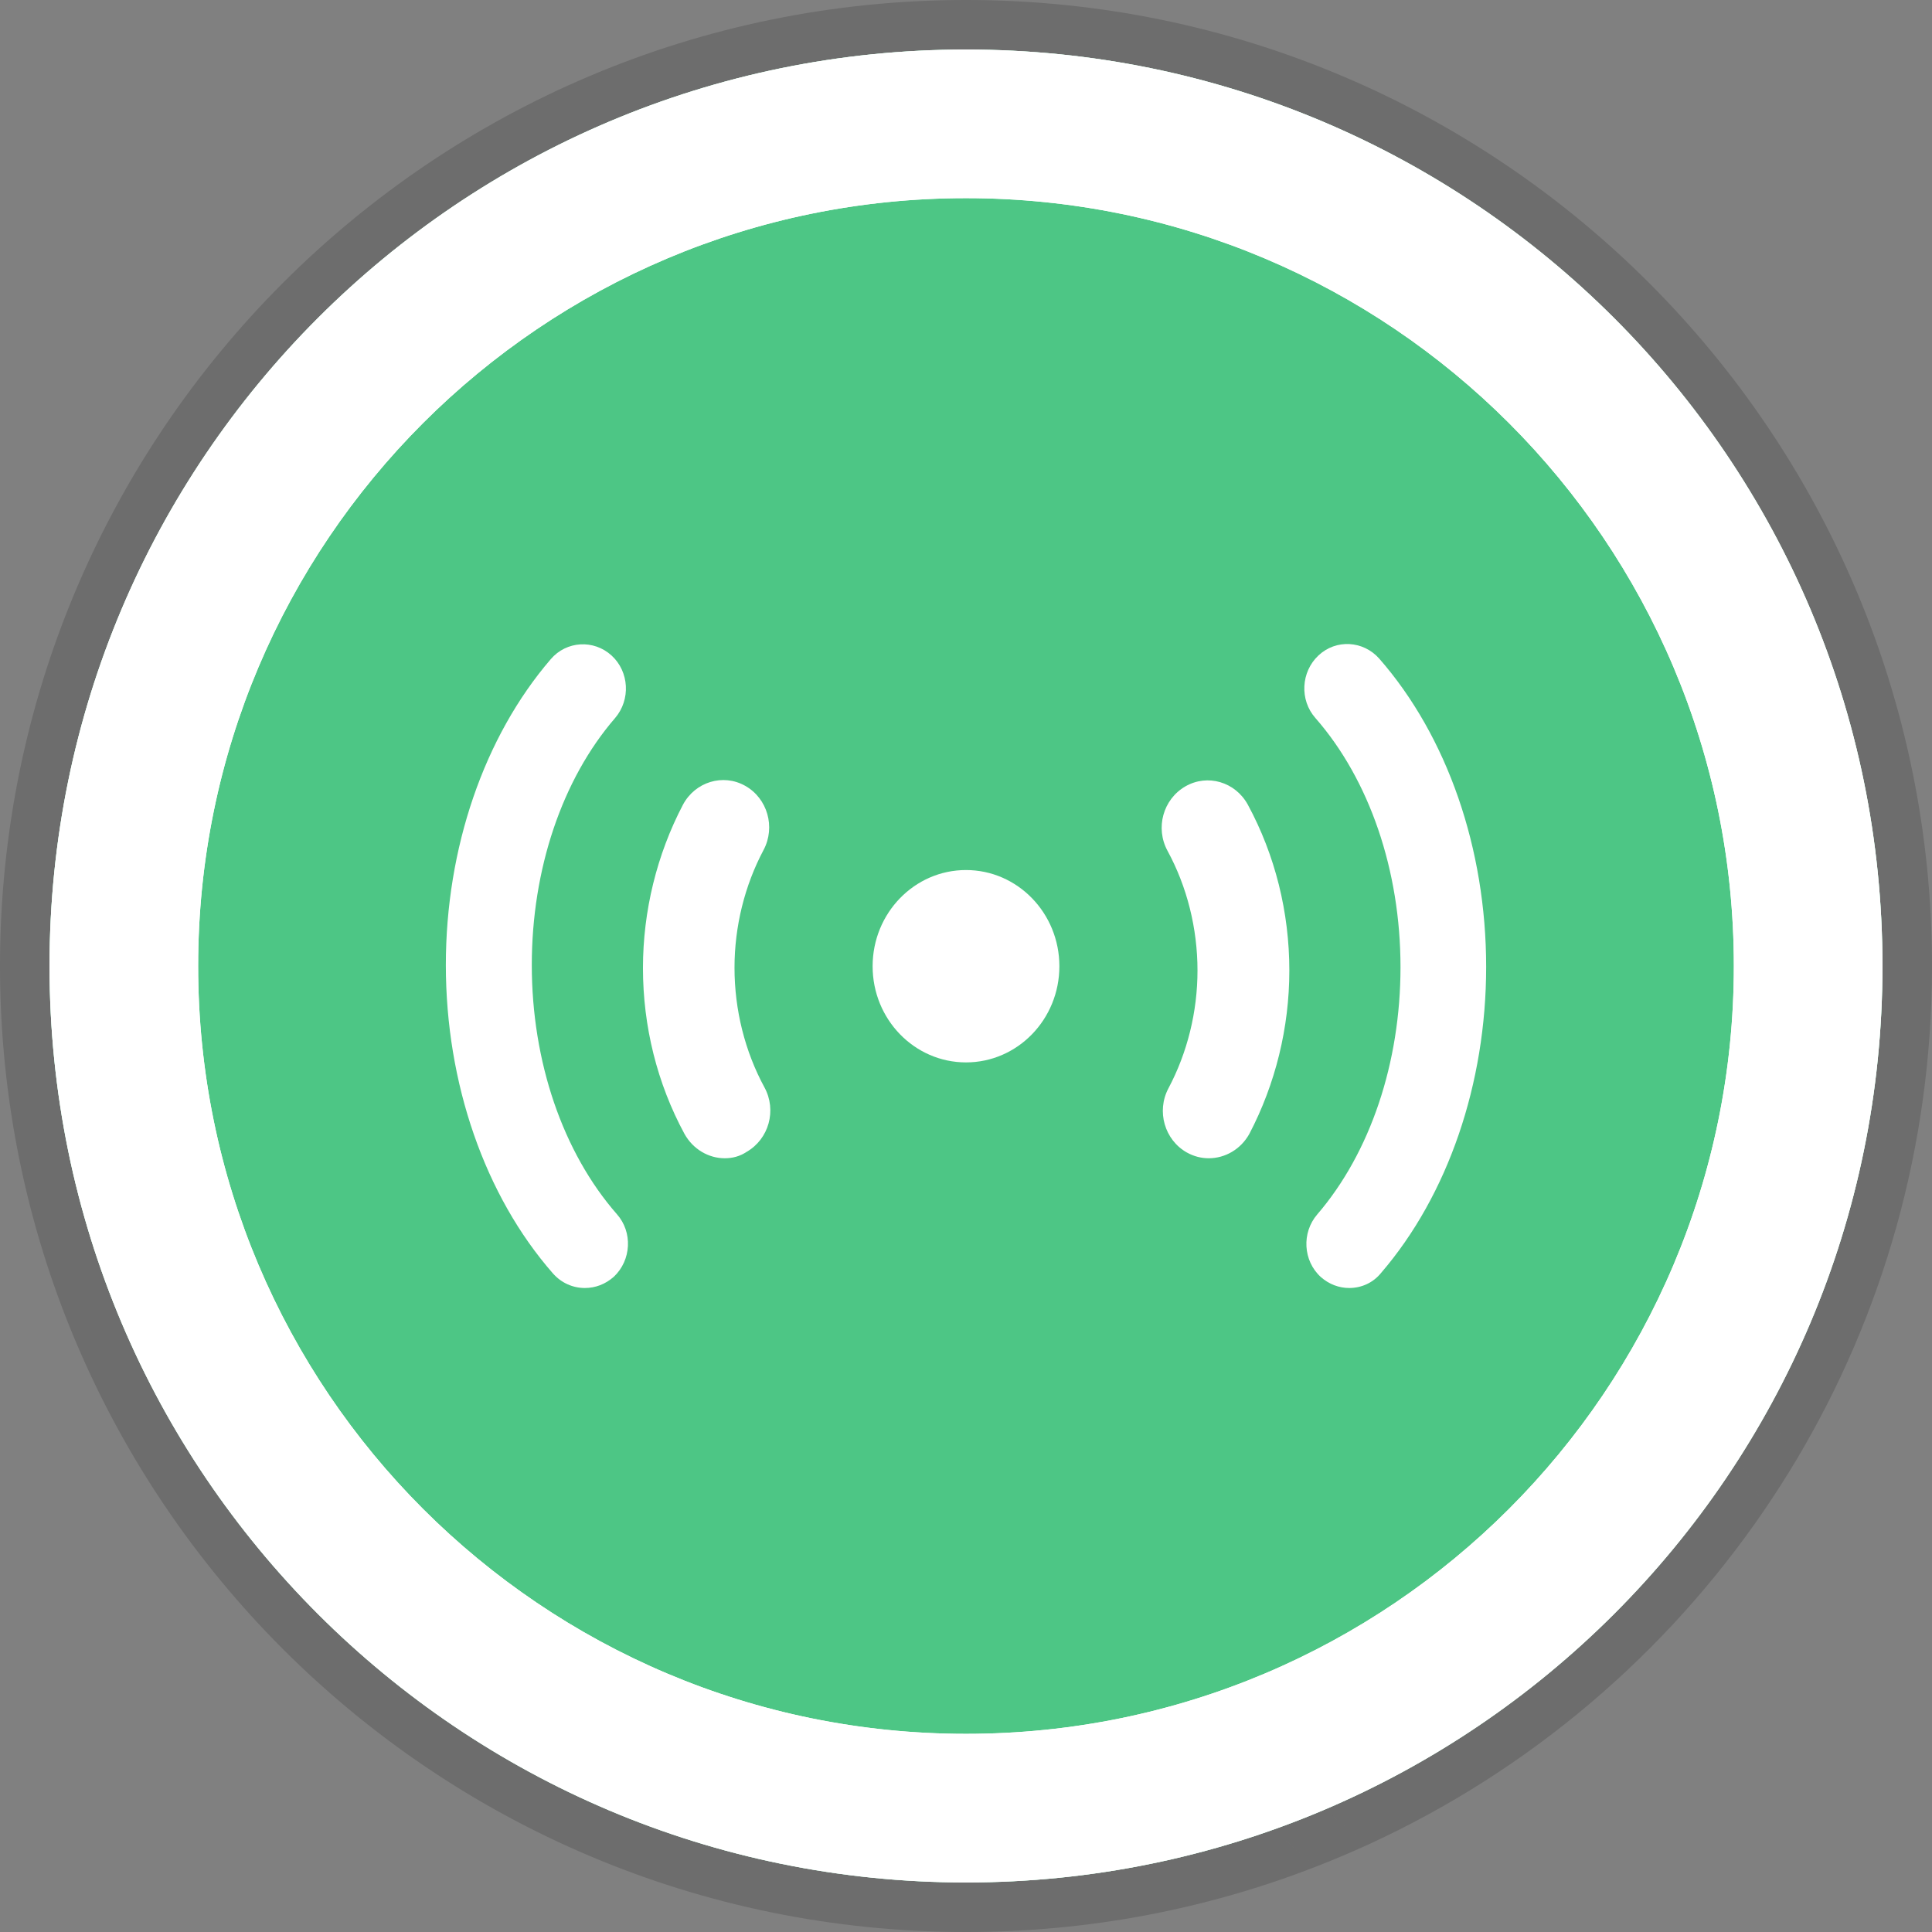 <svg width="39" height="39" viewBox="0 0 39 39" fill="none" xmlns="http://www.w3.org/2000/svg">
<rect x="0" y="0" width="39" height="39" fill="#808080" stroke="none"/>
<path d="M35.617 30.48C35.84 30.153 36.053 29.819 36.257 29.479C36.081 29.145 35.878 28.829 35.649 28.532C35.471 28.85 35.284 29.161 35.089 29.466C35.298 29.783 35.476 30.122 35.617 30.48Z" fill="black" fill-opacity="0.15"/>
<path d="M27.665 37.214C27.336 37.016 27.03 36.785 26.752 36.525C26.418 36.667 26.08 36.8 25.736 36.922C25.992 37.198 26.271 37.451 26.571 37.678C26.941 37.534 27.306 37.379 27.665 37.214Z" fill="black" fill-opacity="0.15"/>
<path fill-rule="evenodd" clip-rule="evenodd" d="M39 19.5C39 23.147 37.999 26.56 36.257 29.479C36.081 29.145 35.878 28.829 35.649 28.532C37.146 25.861 38 22.78 38 19.5C38 9.283 29.717 1 19.5 1C9.283 1 1 9.283 1 19.5C1 29.717 9.283 38 19.5 38C21.688 38 23.788 37.62 25.736 36.922C25.992 37.198 26.271 37.451 26.571 37.678C24.379 38.532 21.994 39 19.5 39C8.73 39 0 30.27 0 19.5C0 8.73 8.73 0 19.5 0C30.27 0 39 8.73 39 19.5ZM35.617 30.48C33.635 33.385 30.887 35.726 27.665 37.214C27.336 37.016 27.03 36.785 26.752 36.525C30.189 35.059 33.093 32.581 35.089 29.466C35.298 29.783 35.476 30.122 35.617 30.48Z" fill="black" fill-opacity="0.15"/>
<path d="M38 19.5C38 29.717 29.717 38 19.5 38C9.283 38 1 29.717 1 19.5C1 9.283 9.283 1 19.5 1C29.717 1 38 9.283 38 19.5Z" fill="#4DC685"/>
<path fill-rule="evenodd" clip-rule="evenodd" d="M38 19.5C38 29.717 29.717 38 19.5 38C9.283 38 1 29.717 1 19.5C1 9.283 9.283 1 19.5 1C29.717 1 38 9.283 38 19.5ZM19.5 35C28.06 35 35 28.06 35 19.5C35 10.94 28.06 4 19.5 4C10.94 4 4 10.94 4 19.5C4 28.06 10.94 35 19.5 35Z" fill="white"/>
<path fill-rule="evenodd" clip-rule="evenodd" d="M38 19.5C38 29.717 29.717 38 19.5 38C9.283 38 1 29.717 1 19.5C1 9.283 9.283 1 19.5 1C29.717 1 38 9.283 38 19.5ZM19.5 35C28.06 35 35 28.06 35 19.5C35 10.94 28.06 4 19.5 4C10.94 4 4 10.94 4 19.5C4 28.06 10.94 35 19.5 35Z" fill="white"/>
<path d="M19.5 21.446C20.541 21.446 21.385 20.577 21.385 19.505C21.385 18.433 20.541 17.563 19.5 17.563C18.459 17.563 17.615 18.433 17.615 19.505C17.615 20.577 18.459 21.446 19.5 21.446Z" fill="white"/>
<path d="M14.63 23.381C14.307 23.381 13.99 23.202 13.816 22.887C13.266 21.871 12.979 20.718 12.979 19.541C12.979 18.389 13.26 17.249 13.786 16.245C14.032 15.783 14.594 15.61 15.043 15.863C15.492 16.115 15.659 16.695 15.414 17.157C15.031 17.878 14.827 18.703 14.827 19.535C14.827 20.386 15.037 21.224 15.432 21.951C15.683 22.413 15.521 22.992 15.073 23.251C14.935 23.343 14.786 23.381 14.63 23.381Z" fill="white"/>
<path d="M11.806 26C11.567 26 11.333 25.901 11.16 25.704C9.79 24.139 9 21.871 9 19.48C9 17.12 9.772 14.871 11.118 13.306C11.435 12.936 11.986 12.905 12.345 13.232C12.703 13.559 12.733 14.125 12.416 14.495C11.345 15.734 10.735 17.552 10.735 19.48C10.735 21.434 11.363 23.264 12.452 24.509C12.775 24.872 12.745 25.439 12.392 25.772C12.219 25.926 12.015 26 11.806 26Z" fill="white"/>
<path d="M24.4 23.381C24.25 23.381 24.101 23.344 23.957 23.264C23.509 23.011 23.341 22.432 23.586 21.97C23.969 21.249 24.173 20.423 24.173 19.591C24.173 18.741 23.963 17.902 23.568 17.175C23.317 16.713 23.479 16.134 23.927 15.875C24.376 15.616 24.938 15.783 25.19 16.245C25.74 17.262 26.027 18.414 26.027 19.591C26.027 20.743 25.746 21.883 25.22 22.888C25.046 23.202 24.729 23.381 24.4 23.381Z" fill="white"/>
<path d="M27.236 26C27.032 26 26.829 25.926 26.662 25.778C26.303 25.451 26.273 24.884 26.59 24.515C27.661 23.27 28.271 21.452 28.271 19.523C28.271 17.57 27.643 15.739 26.554 14.495C26.231 14.131 26.261 13.564 26.614 13.232C26.967 12.899 27.517 12.93 27.84 13.293C29.216 14.864 30 17.132 30 19.517C30 21.877 29.228 24.126 27.882 25.692C27.715 25.901 27.475 26 27.236 26Z" fill="white"/>
</svg>
